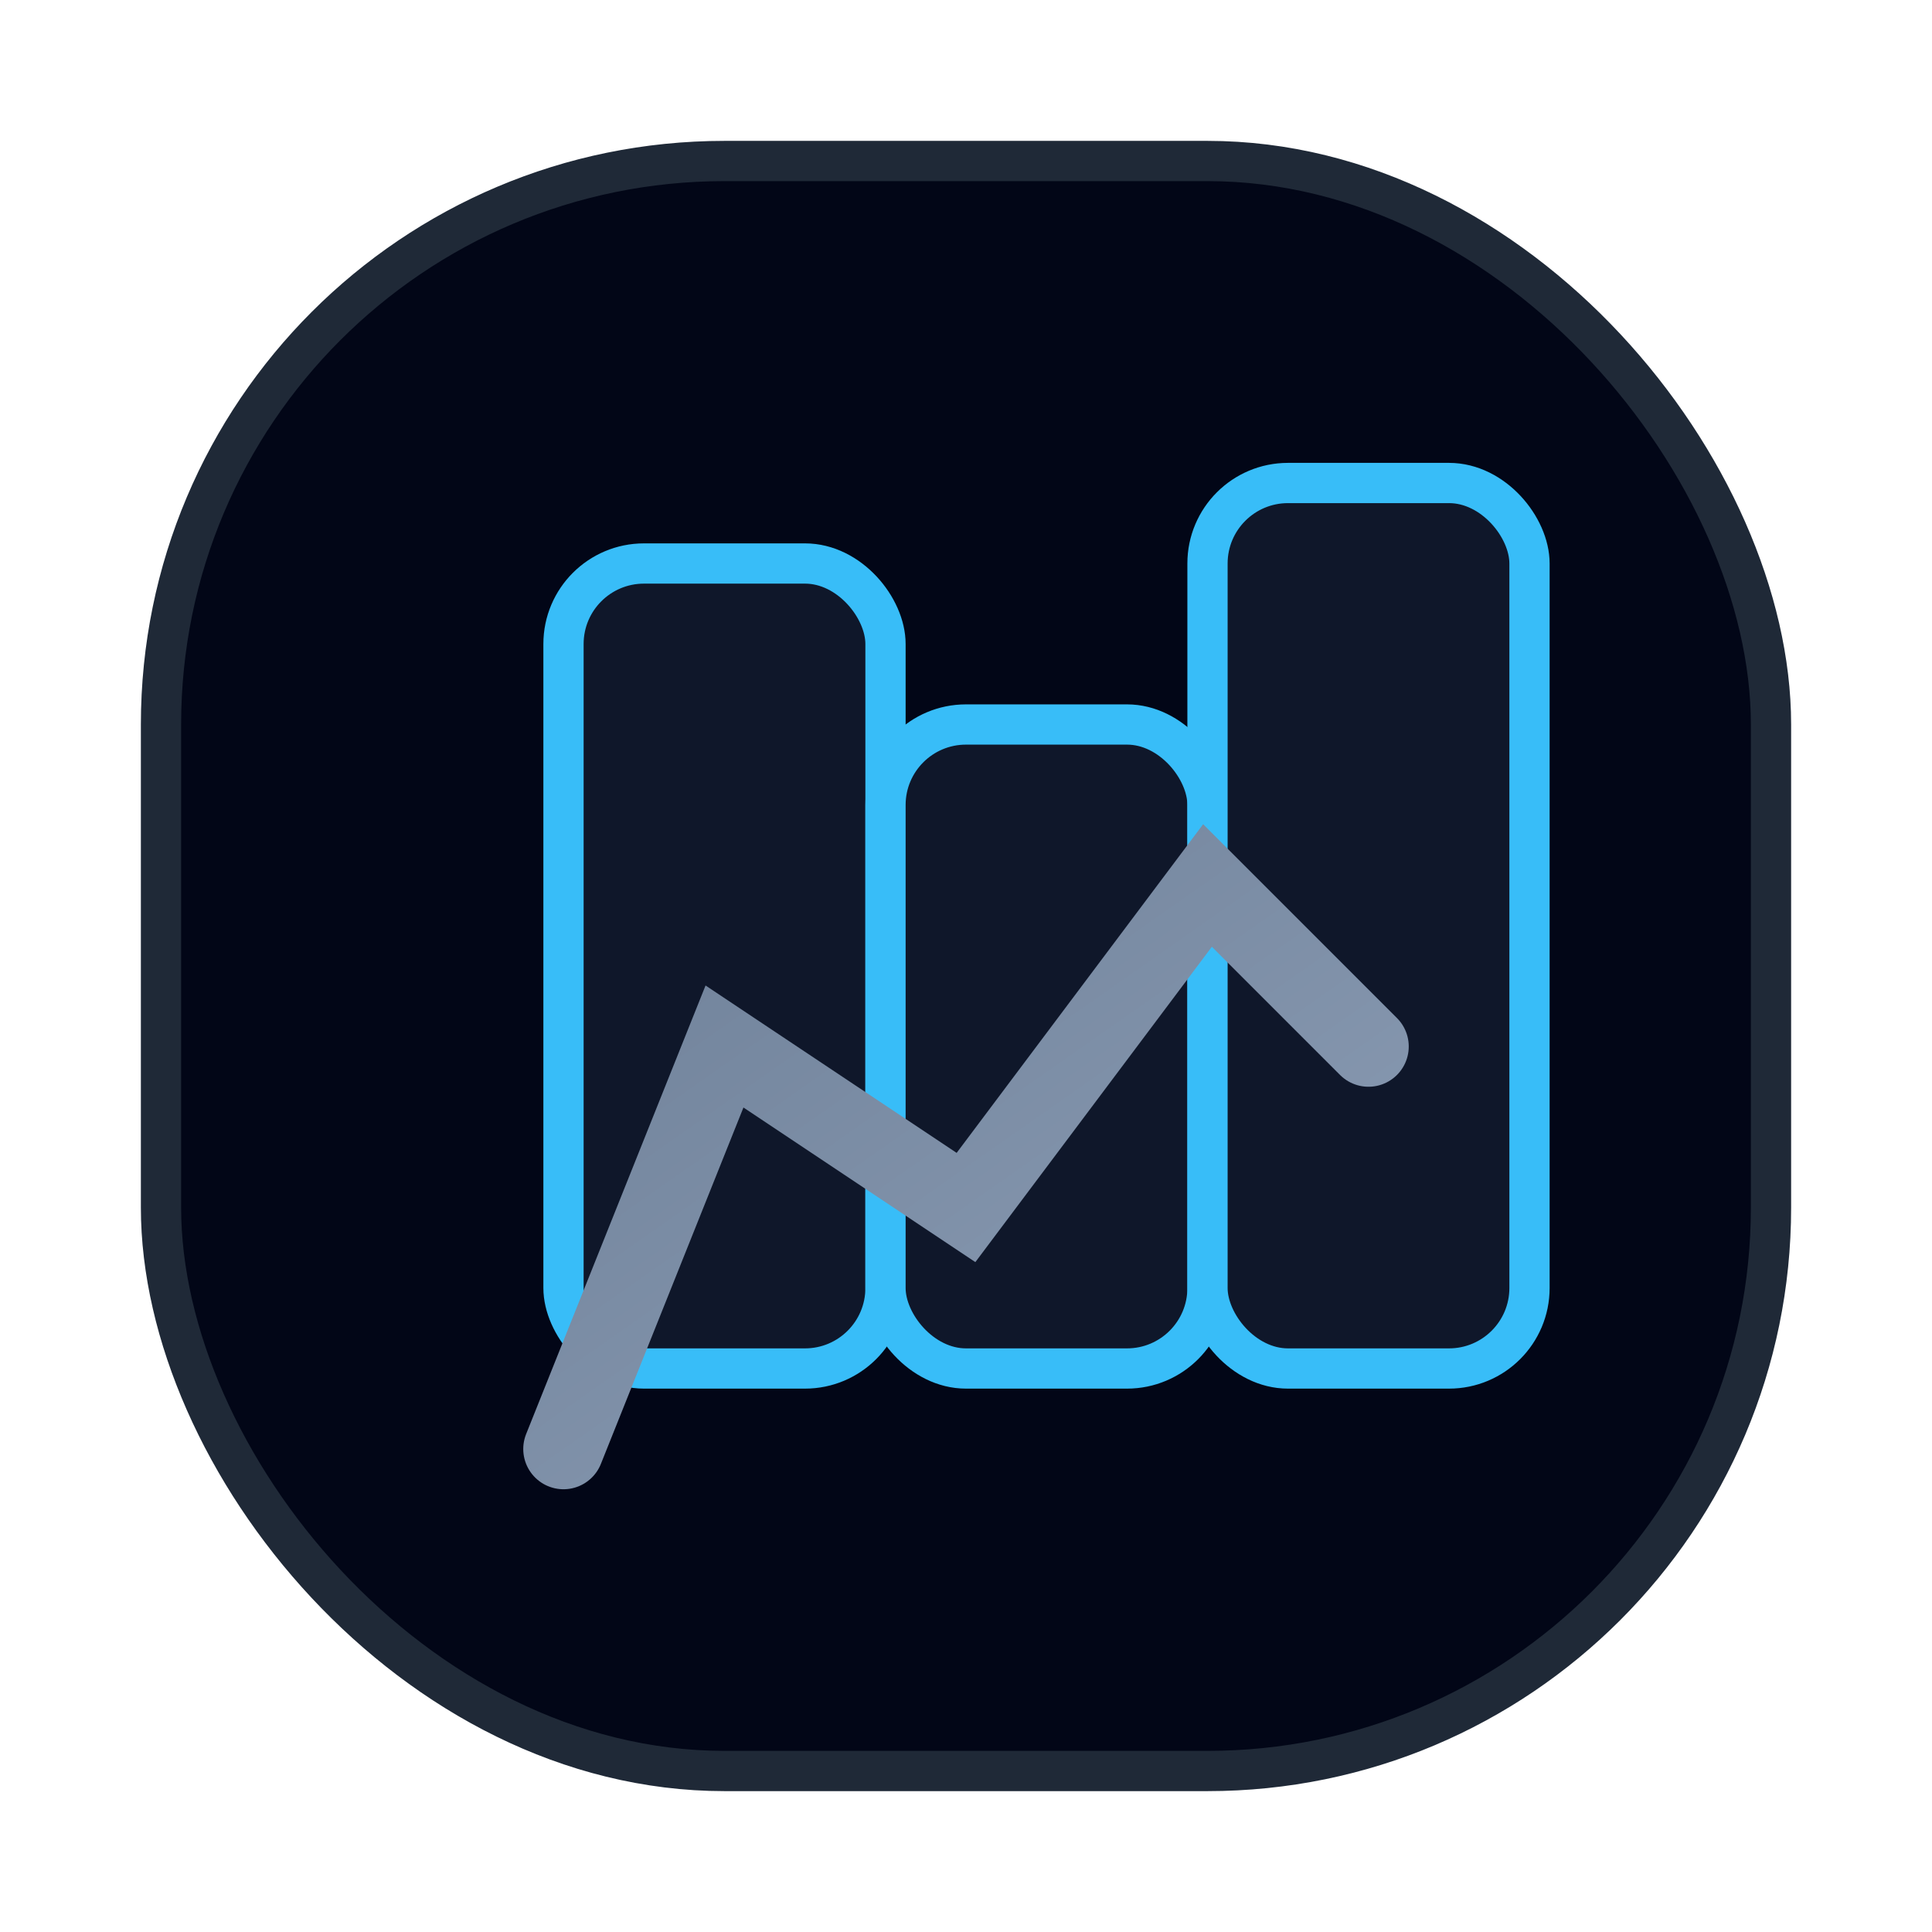 <svg width="48" height="48" viewBox="0 0 48 48" xmlns="http://www.w3.org/2000/svg">
<defs>
  <linearGradient id="g" x1="0" y1="0" x2="1" y2="1">
    <stop offset="0%" stop-color="#6F8199"/>
    <stop offset="100%" stop-color="#8D9EB6"/>
  </linearGradient>
</defs>
<rect x="4" y="4" width="40" height="40" rx="14" fill="#020617" stroke="#1f2937" />

<rect x="14" y="14" width="8" height="20" rx="2" fill="#0f172a" stroke="#38bdf8"/>
<rect x="22" y="18" width="8" height="16" rx="2" fill="#0f172a" stroke="#38bdf8"/>
<rect x="30" y="12" width="8" height="22" rx="2" fill="#0f172a" stroke="#38bdf8"/>
<polyline points="14,36 18,26 24,30 30,22 34,26" fill="none" stroke="url(#g)" stroke-width="2" stroke-linecap="round"/>

</svg>
